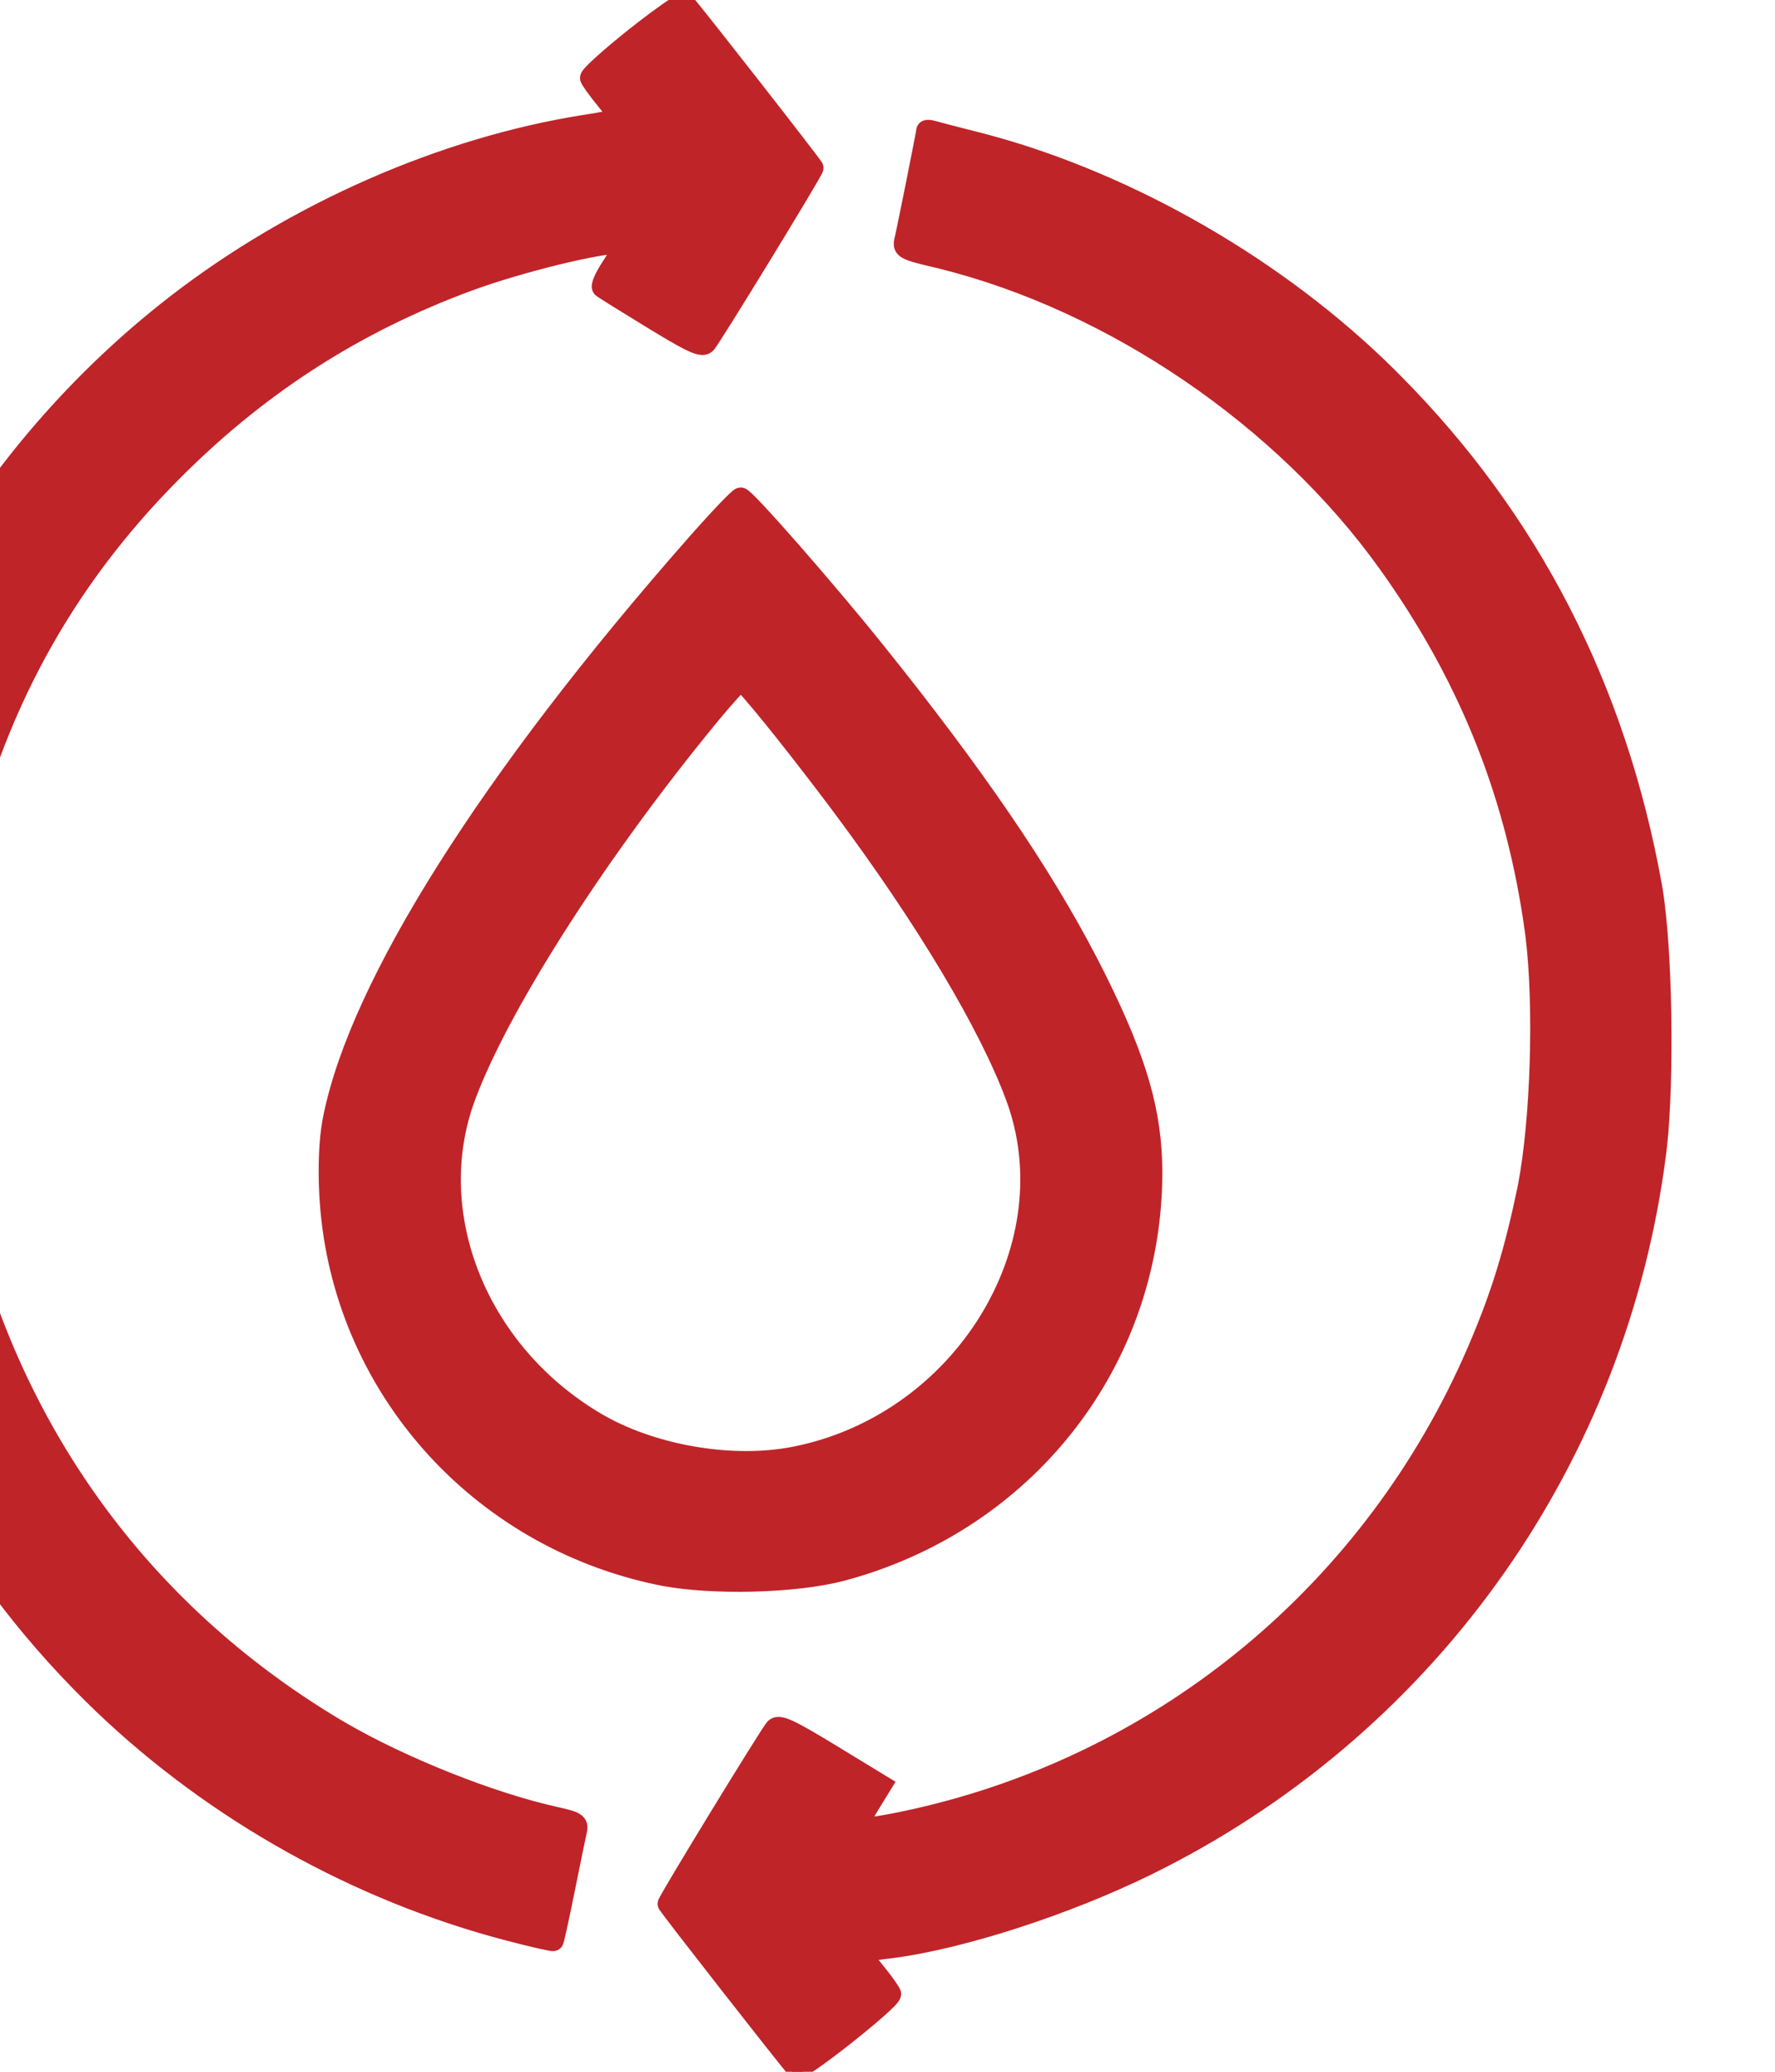 <svg width="174" height="203" viewBox="0 0 174 203" fill="none" xmlns="http://www.w3.org/2000/svg">
<g clip-path="url(#clip0_185_8)">
<path d="M91.045 12.245C91.223 12.253 91.438 12.296 91.653 12.36L92.166 12.501C92.896 12.696 94.211 13.034 95.54 13.368L96.913 13.726C111.107 17.579 125.62 25.963 136.281 36.505L136.926 37.15C150.41 50.732 158.898 67.252 162.417 86.742L162.513 87.312C162.983 90.277 163.264 94.877 163.337 99.549C163.411 104.224 163.278 109.012 162.91 112.357L162.833 113.006C159.025 142.945 140.734 168.914 113.909 182.59L112.625 183.233C104.663 187.137 94.439 190.446 87.552 191.357L86.896 191.437C86.257 191.509 85.681 191.598 85.271 191.68C85.26 191.682 85.249 191.685 85.239 191.687C85.254 191.708 85.269 191.732 85.286 191.754C85.527 192.085 85.862 192.519 86.234 192.973H86.235L86.785 193.666C86.957 193.891 87.117 194.106 87.255 194.299C87.393 194.492 87.512 194.668 87.603 194.813C87.661 194.906 87.729 195.019 87.775 195.125L87.813 195.229V195.23L87.829 195.301C87.852 195.463 87.798 195.593 87.778 195.638C87.745 195.712 87.703 195.778 87.665 195.831C87.586 195.941 87.477 196.064 87.355 196.193C87.107 196.453 86.751 196.785 86.332 197.158C85.489 197.905 84.353 198.845 83.205 199.753C82.056 200.662 80.888 201.546 79.983 202.181C79.532 202.497 79.136 202.758 78.836 202.931C78.69 203.016 78.548 203.09 78.424 203.137C78.365 203.159 78.282 203.186 78.191 203.195C78.125 203.201 77.895 203.215 77.718 203.024H77.717C77.307 202.579 74.133 198.557 71.088 194.663C69.56 192.708 68.055 190.774 66.932 189.319C66.371 188.591 65.904 187.982 65.578 187.55C65.415 187.334 65.284 187.161 65.195 187.037C65.15 186.976 65.113 186.924 65.085 186.883C65.073 186.864 65.058 186.841 65.044 186.819C65.038 186.808 65.028 186.79 65.017 186.767C65.012 186.756 65.002 186.736 64.994 186.71C64.991 186.702 64.984 186.682 64.978 186.654L64.966 186.546L64.975 186.45C64.98 186.424 64.986 186.407 64.988 186.399C64.995 186.374 65.003 186.352 65.008 186.338C65.019 186.31 65.032 186.281 65.043 186.257C65.067 186.207 65.1 186.145 65.138 186.075C65.215 185.933 65.325 185.738 65.462 185.499C65.738 185.021 66.13 184.356 66.602 183.566C67.546 181.986 68.809 179.901 70.088 177.808C71.368 175.715 72.665 173.611 73.675 171.995C74.18 171.186 74.615 170.498 74.941 169.993C75.103 169.741 75.24 169.532 75.345 169.376C75.44 169.236 75.532 169.102 75.596 169.033L75.686 168.946C75.904 168.763 76.177 168.707 76.464 168.737C76.762 168.768 77.114 168.892 77.529 169.083C78.369 169.47 79.663 170.22 81.688 171.453L86.671 174.49L87.1 174.75L86.837 175.178L85.627 177.147C85.304 177.674 85.041 178.173 84.877 178.547C84.869 178.567 84.861 178.587 84.853 178.606C85.051 178.587 85.295 178.559 85.578 178.519C86.373 178.405 87.444 178.213 88.595 177.971L89.758 177.718C114.128 172.212 134.345 155.39 144.339 132.228L144.75 131.261C146.752 126.484 147.979 122.446 149.184 116.73L149.31 116.101C150.543 109.653 150.879 98.588 150.045 91.772L149.958 91.104C148.172 78.32 143.804 67.168 136.397 56.507L135.67 55.477C125.537 41.309 108.899 29.983 92.202 25.838L91.406 25.646C90.722 25.485 90.179 25.352 89.756 25.232C89.34 25.113 89.007 24.998 88.759 24.865C88.507 24.729 88.279 24.542 88.173 24.251C88.074 23.979 88.118 23.708 88.165 23.506V23.505L88.337 22.715C88.571 21.607 88.969 19.645 89.349 17.744C89.602 16.479 89.847 15.246 90.028 14.317C90.118 13.852 90.192 13.464 90.244 13.187C90.27 13.048 90.29 12.938 90.303 12.861C90.31 12.822 90.314 12.794 90.317 12.776C90.323 12.739 90.317 12.765 90.317 12.804C90.317 12.633 90.396 12.493 90.498 12.402C90.585 12.323 90.68 12.289 90.736 12.273C90.849 12.241 90.963 12.24 91.045 12.245ZM66.994 -0.193C67.036 -0.198 67.228 -0.22 67.4 -0.091L67.472 -0.026L67.751 0.301C68.676 1.423 71.44 4.929 74.104 8.336C75.633 10.291 77.138 12.226 78.26 13.681C78.822 14.409 79.288 15.018 79.615 15.451C79.778 15.666 79.908 15.84 79.998 15.963C80.042 16.024 80.08 16.077 80.107 16.118C80.12 16.137 80.135 16.16 80.148 16.182C80.154 16.192 80.164 16.212 80.175 16.235C80.181 16.246 80.19 16.266 80.199 16.291C80.204 16.308 80.226 16.371 80.226 16.454C80.226 16.53 80.209 16.589 80.205 16.604C80.197 16.628 80.19 16.649 80.184 16.663C80.173 16.692 80.16 16.72 80.148 16.744C80.124 16.794 80.091 16.856 80.053 16.926C79.977 17.067 79.867 17.262 79.73 17.5C79.454 17.978 79.061 18.642 78.589 19.431C77.645 21.01 76.381 23.095 75.101 25.188C73.821 27.281 72.523 29.384 71.511 31.002C71.005 31.811 70.57 32.5 70.244 33.006C70.081 33.259 69.944 33.469 69.838 33.625C69.79 33.696 69.743 33.765 69.701 33.825L69.588 33.969C69.368 34.213 69.072 34.304 68.744 34.278C68.451 34.254 68.111 34.138 67.715 33.959C67.115 33.688 66.276 33.22 65.085 32.51L63.773 31.717C62.478 30.927 61.267 30.181 60.36 29.616C59.907 29.333 59.529 29.095 59.253 28.918C59.116 28.83 59.002 28.756 58.916 28.7L58.716 28.557C58.547 28.413 58.514 28.223 58.507 28.127C58.5 28.021 58.515 27.919 58.533 27.837C58.569 27.67 58.639 27.477 58.725 27.282C58.901 26.884 59.178 26.387 59.512 25.882L59.959 25.181C60.097 24.957 60.221 24.746 60.324 24.561C60.36 24.495 60.393 24.433 60.423 24.375C60.207 24.383 59.925 24.407 59.581 24.451C58.615 24.577 57.252 24.842 55.699 25.201C52.981 25.83 49.719 26.737 47.041 27.663L45.931 28.06C35.199 32.047 26.086 37.846 17.887 45.915L17.097 46.703C6.527 57.371 -0.203 69.726 -3.716 84.951L-4.046 86.432C-4.558 88.816 -4.823 90.196 -4.962 92.162C-5.103 94.144 -5.117 96.722 -5.114 101.499L-5.107 104.678C-5.076 111.268 -4.915 112.458 -4.034 116.596L-3.803 117.645C1.153 139.611 13.972 157.457 33.002 168.863L33.577 169.203C39.601 172.707 48.284 176.167 54.574 177.552L55.253 177.708C55.457 177.758 55.638 177.804 55.797 177.851C56.11 177.942 56.379 178.043 56.586 178.176C56.812 178.321 56.988 178.52 57.056 178.798C57.101 178.982 57.088 179.166 57.06 179.329L57.028 179.486C56.975 179.71 56.817 180.466 56.603 181.505L55.848 185.226C55.576 186.582 55.314 187.831 55.113 188.748C55.012 189.207 54.926 189.586 54.861 189.856C54.828 189.99 54.799 190.101 54.776 190.184C54.764 190.224 54.752 190.265 54.74 190.3C54.734 190.317 54.725 190.341 54.713 190.367C54.712 190.37 54.692 190.416 54.652 190.47L54.605 190.526C54.486 190.645 54.345 190.666 54.326 190.669C54.28 190.677 54.24 190.678 54.217 190.678C54.169 190.678 54.12 190.674 54.081 190.669C53.997 190.66 53.89 190.641 53.769 190.619C53.523 190.573 53.182 190.499 52.773 190.406C52.363 190.312 51.881 190.197 51.35 190.065L49.638 189.627C34.856 185.745 20.835 177.906 9.812 167.383L8.754 166.357C-4.701 153.066 -13.404 136.473 -17.052 117.179L-17.222 116.258C-17.686 113.681 -17.998 108.947 -18.115 104.146C-18.231 99.341 -18.153 94.415 -17.826 91.447L-17.695 90.326C-14.803 66.83 -2.663 45.117 15.918 30.271L17.041 29.39C28.739 20.363 43.32 13.957 57.268 11.754L58.504 11.552C58.889 11.487 59.24 11.425 59.539 11.37C59.681 11.343 59.811 11.315 59.926 11.292C59.764 11.057 59.546 10.763 59.291 10.441L59.013 10.095C58.616 9.61 58.242 9.124 57.956 8.729C57.813 8.532 57.69 8.353 57.596 8.207C57.55 8.135 57.508 8.066 57.474 8.004C57.459 7.977 57.442 7.945 57.425 7.91L57.38 7.794C57.319 7.592 57.399 7.422 57.416 7.383C57.448 7.315 57.489 7.254 57.524 7.205C57.596 7.106 57.695 6.991 57.809 6.87C58.04 6.626 58.373 6.309 58.779 5.943C59.592 5.208 60.725 4.254 61.982 3.255L62.907 2.531C63.809 1.833 64.637 1.224 65.299 0.765C65.739 0.46 66.116 0.216 66.397 0.055C66.534 -0.023 66.666 -0.093 66.779 -0.136C66.832 -0.157 66.909 -0.183 66.994 -0.193ZM72.682 48.272C72.749 48.281 72.8 48.301 72.828 48.312C72.87 48.33 72.907 48.35 72.934 48.367C72.988 48.4 73.042 48.441 73.09 48.48C73.189 48.56 73.309 48.67 73.445 48.8C73.718 49.063 74.083 49.441 74.518 49.906C75.389 50.837 76.557 52.138 77.86 53.623C80.466 56.595 83.621 60.318 86.038 63.323L87.945 65.712C97.272 77.5 103.54 86.921 107.921 95.726L108.709 97.339C112.351 104.952 113.614 109.979 113.423 116.109L113.399 116.747C112.577 134.375 100.686 149.203 83.519 154.159L82.698 154.387C80.334 155.02 77.041 155.38 73.737 155.457C70.638 155.53 67.49 155.354 65.046 154.905L64.568 154.811C46.449 151.06 33.133 135.949 31.847 117.802L31.794 116.936C31.663 114.282 31.773 111.636 32.098 109.881L32.221 109.254C33.573 102.719 37.398 94.485 43.305 85.111C49.409 75.425 57.76 64.486 67.974 52.897L68.773 51.998C69.555 51.126 70.277 50.344 70.861 49.733C71.249 49.326 71.581 48.991 71.829 48.756C71.951 48.64 72.061 48.541 72.15 48.469C72.194 48.434 72.243 48.397 72.293 48.367C72.317 48.351 72.351 48.331 72.391 48.314C72.423 48.3 72.504 48.267 72.611 48.267L72.682 48.272ZM72.626 67.358C72.459 67.521 72.231 67.76 71.956 68.063C71.519 68.542 70.975 69.167 70.383 69.872L69.778 70.602C59.237 83.432 49.932 97.892 46.394 106.837L46.07 107.685C41.929 118.926 47.273 132.263 58.719 138.978L59.225 139.265C64.519 142.179 71.939 143.392 77.751 142.261L78.509 142.103C94.07 138.626 104.029 122.401 99.36 108.363L99.123 107.685C96.524 100.63 90.314 90.246 82.123 79.274L81.324 78.21C79.112 75.283 76.963 72.534 75.309 70.496C74.482 69.477 73.781 68.639 73.26 68.046C72.999 67.749 72.787 67.52 72.629 67.361C72.629 67.36 72.627 67.359 72.626 67.358Z" fill="#BF2429" stroke="#BF2429"/>
</g>
<defs>
<clipPath id="clip0_185_8">
<rect width="174" height="203" fill="white"/>
</clipPath>
</defs>
</svg>
